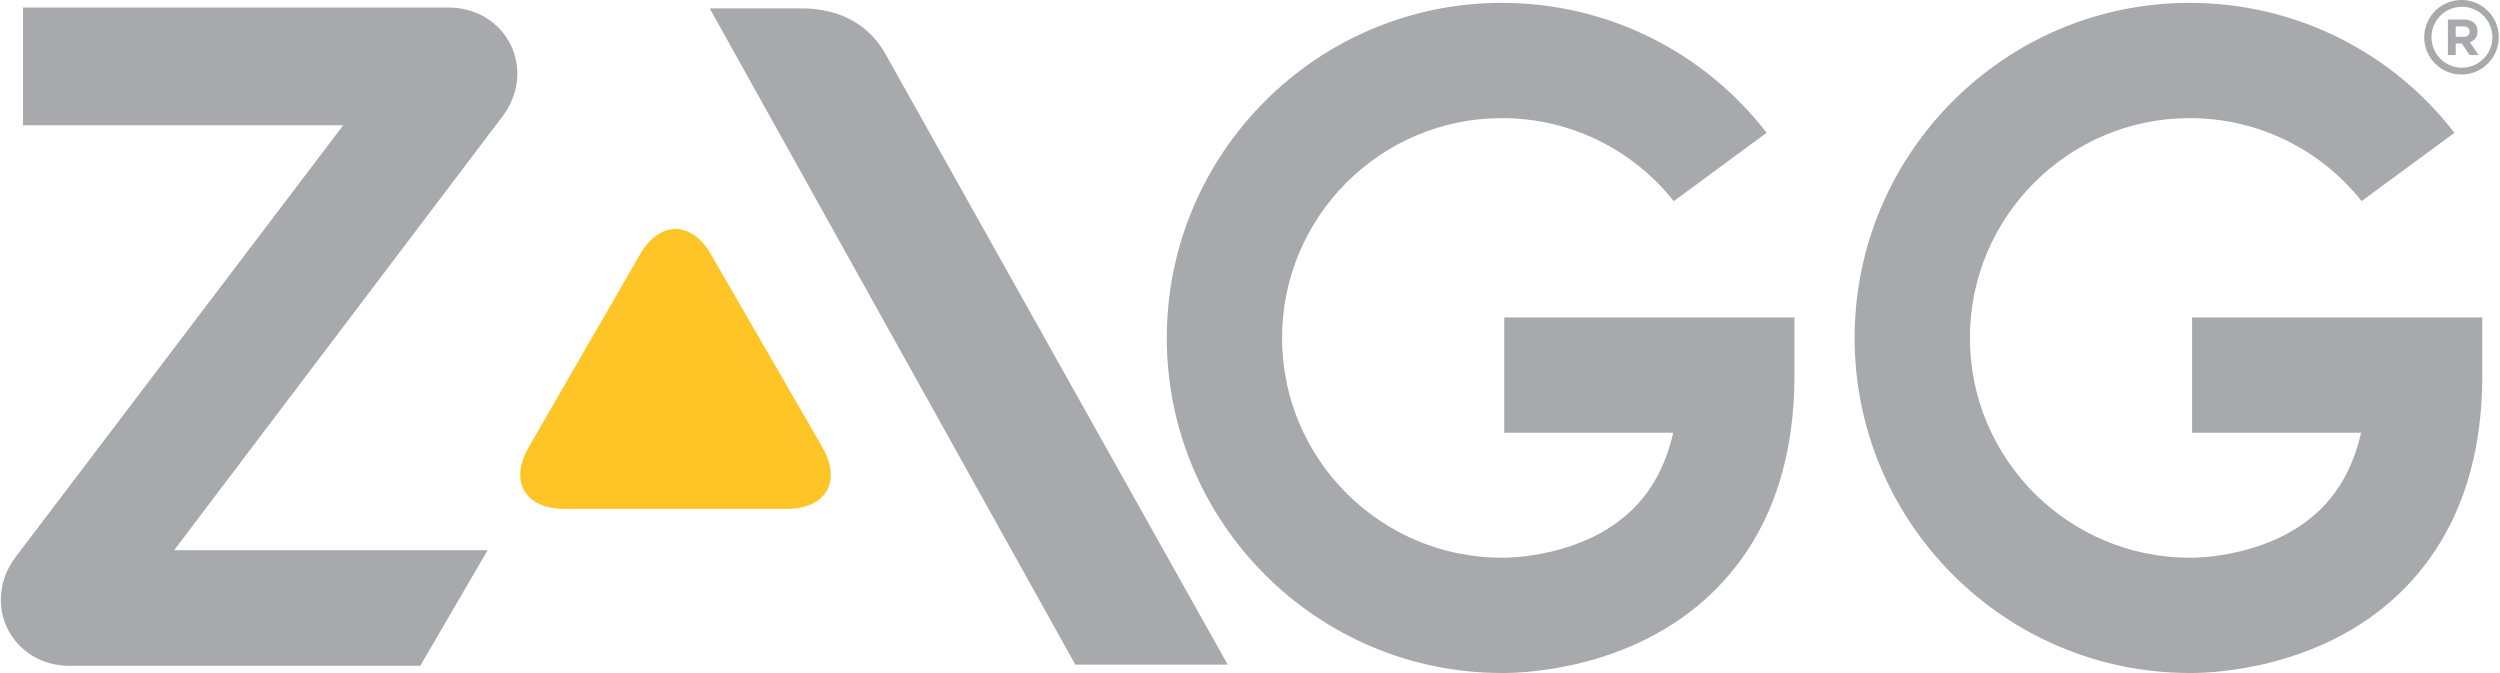<svg xmlns="http://www.w3.org/2000/svg" width="2500" height="673" viewBox="0 0.001 468 126.067"><path fill="#FFC425" d="M98.86 83.824c-3.652 6.322-.665 11.496 6.636 11.496h41.783c7.301 0 10.288-5.174 6.641-11.496L133.023 47.64c-3.645-6.323-9.622-6.323-13.273 0L98.86 83.824z"/><path fill="#A7A9AC" d="M201.278 124.499h28.55l-64.083-114.33c-4.746-8.468-13.352-8.593-16.1-8.593h-16.847l68.48 122.923zM4.164 23.472h59.971l-61.403 80.93c-3.021 3.987-3.579 9.114-1.459 13.389 2.126 4.274 6.551 6.931 11.555 6.931h65.738l12.627-21.66H32.472l61.556-81.326c3.02-3.988 3.576-9.12 1.455-13.391-2.123-4.274-6.55-6.929-11.552-6.929H4.164v22.056zM281.628 81.057h31.651c-1.338 5.9-3.879 10.706-7.604 14.354-9.451 9.261-24.08 9.05-24.143 9.065l-.356-.006c-22.702 0-41.171-18.47-41.171-41.171 0-22.702 18.469-41.172 41.171-41.172 12.675 0 24.423 5.75 32.206 15.547l17.393-12.799C318.923 9.552 300.779.534 281.177.534c-34.608 0-62.765 28.157-62.765 62.767 0 34.572 28.096 62.706 62.656 62.765.117.001.27.003.457.003 4.08 0 24.301-.751 39.054-15.027 10.226-9.893 15.409-23.613 15.409-40.779v-10.8h-54.359l-.001 21.594zM410.475 81.057h31.651c-1.338 5.9-3.88 10.706-7.604 14.354-9.453 9.261-24.081 9.05-24.144 9.065l-.355-.006c-22.703 0-41.172-18.47-41.172-41.171 0-22.702 18.469-41.172 41.172-41.172 12.674 0 24.421 5.75 32.206 15.547l17.393-12.799C447.769 9.552 429.625.534 410.023.534c-34.609 0-62.766 28.157-62.766 62.767 0 34.572 28.096 62.706 62.656 62.765.118.001.27.003.457.003 4.08 0 24.301-.751 39.054-15.027 10.225-9.893 15.41-23.613 15.41-40.779v-10.8h-54.36v21.594h.001z"/><g fill="#A7A9AC"><path d="M461.022 13.955A6.978 6.978 0 1 1 461.023 0a6.978 6.978 0 0 1-.001 13.955zm5.704-6.978a5.704 5.704 0 1 0-11.408 0 5.704 5.704 0 0 0 11.408 0z"/><path d="M462.517 7.919l1.621 2.384h-1.707l-1.416-2.142h-1.158v2.142h-1.467V3.654h2.951c1.59 0 2.605.813 2.605 2.193.002 1.088-.584 1.762-1.429 2.072zM461.29 4.95h-1.434V6.9h1.469c.742 0 1.139-.397 1.139-.966 0-.656-.449-.984-1.174-.984z"/></g></svg>